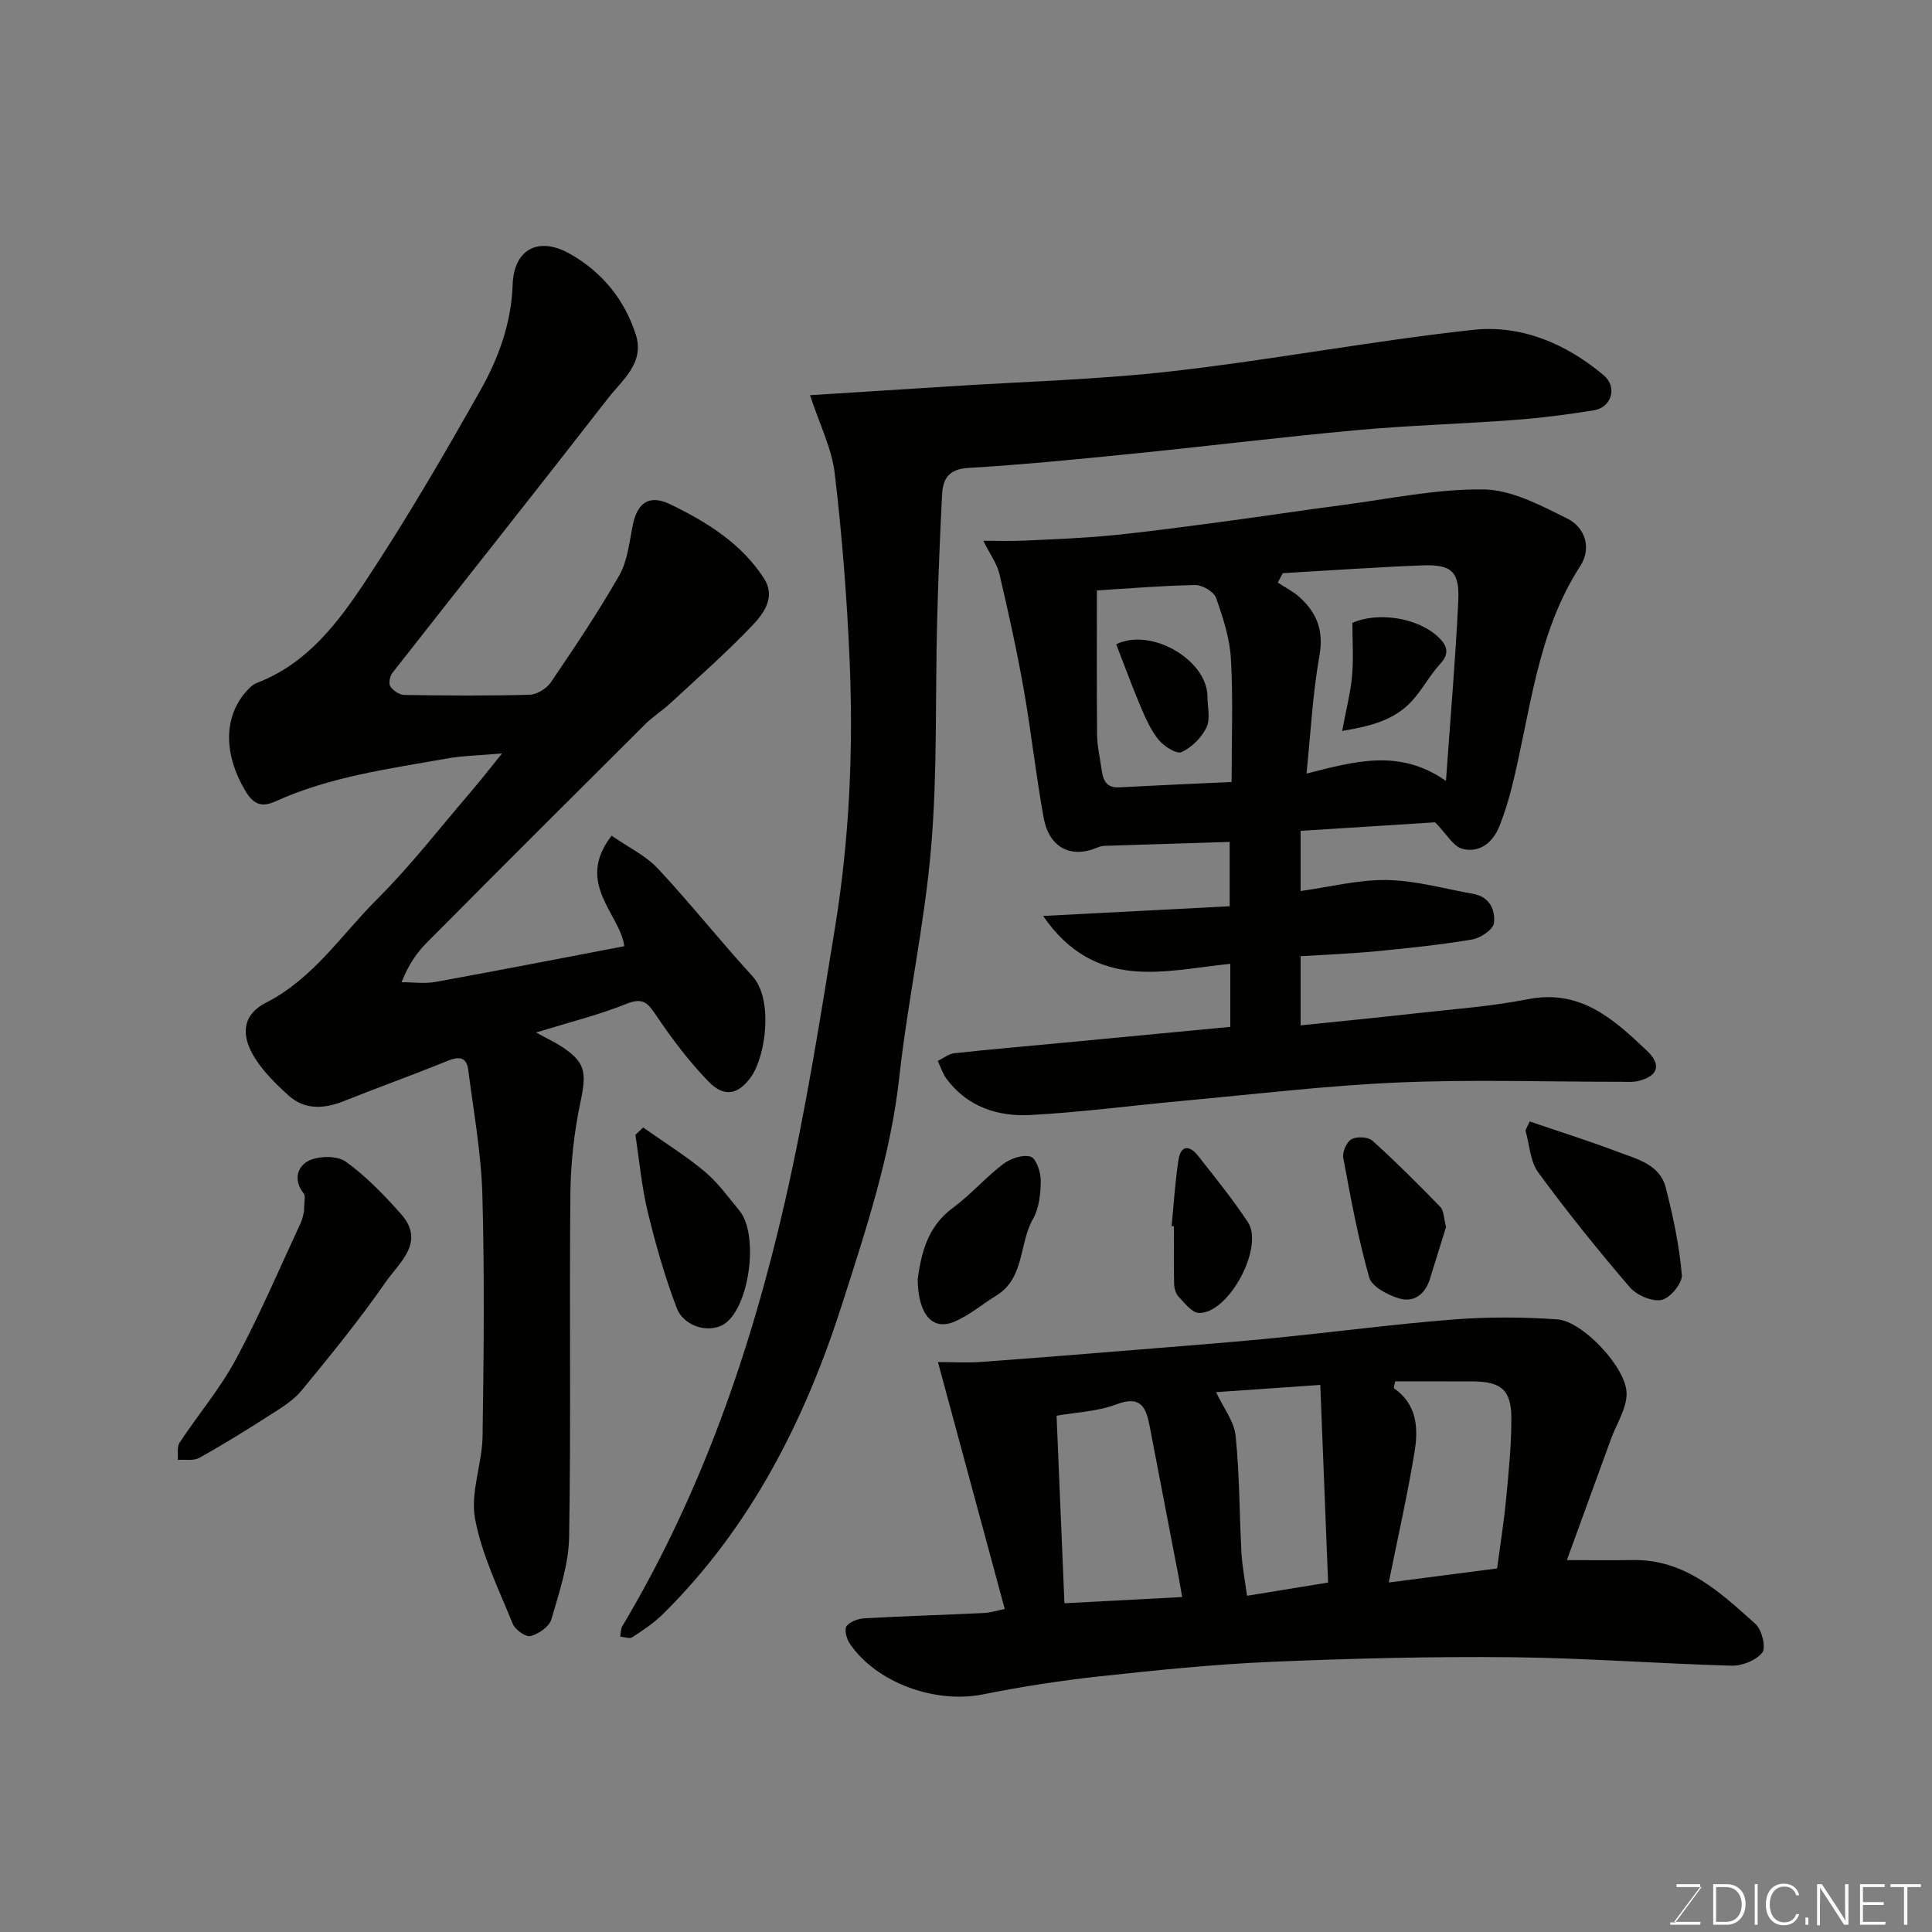 <svg enable-background="new 0 0 400 400" viewBox="0 0 400 400" xmlns="http://www.w3.org/2000/svg"><rect x="0" y="0" width="400" height="400" fill="#808080" stroke="none"/><g fill="#010100"><path d="m110.98 213.77c2.26 1.22 3.54 1.83 4.74 2.57 5.52 3.44 5.8 5.47 4.45 11.87-1.31 6.22-2.02 12.68-2.08 19.04-.23 23.66.14 47.33-.26 70.98-.1 5.72-2.06 11.46-3.68 17.05-.44 1.5-2.62 3.01-4.29 3.45-.98.26-3.2-1.3-3.69-2.51-2.91-7.18-6.43-14.31-7.82-21.82-1-5.38 1.47-11.32 1.56-17.02.25-16.66.42-33.34-.04-49.99-.24-8.64-1.82-17.25-2.92-25.86-.35-2.76-1.95-2.84-4.34-1.87-7.08 2.89-14.29 5.46-21.39 8.3-4.11 1.64-8.11 1.89-11.49-1.16-2.78-2.51-5.58-5.28-7.4-8.49-1.97-3.48-2.68-7.95 2.77-10.73 9.78-4.99 15.6-14.07 23.01-21.45 6.86-6.83 12.83-14.56 19.15-21.93 2.01-2.34 3.9-4.77 6.69-8.21-4.59.41-8.07.46-11.45 1.06-12 2.13-24.14 3.74-35.41 8.84-2.65 1.2-4.46.93-6.29-2.14-4.39-7.38-4.66-15.1.18-20.6.61-.69 1.35-1.43 2.18-1.75 10.46-3.99 16.88-12.55 22.64-21.27 8.44-12.77 16.18-26.04 23.7-39.39 3.74-6.65 6.36-13.83 6.64-21.81.26-7.45 5.46-10.05 11.95-6.33 6.57 3.76 11.19 9.39 13.53 16.62 1.92 5.93-2.77 9.42-5.75 13.26-14.77 19.01-29.75 37.85-44.6 56.8-.54.69-.86 2.21-.47 2.81.56.87 1.87 1.77 2.87 1.79 8.66.14 17.33.2 25.99-.04 1.52-.04 3.52-1.29 4.4-2.59 4.92-7.25 9.82-14.54 14.16-22.14 1.7-2.98 2.06-6.79 2.76-10.27.96-4.8 3.44-6.55 7.85-4.4 7.54 3.66 14.68 8.07 19.36 15.34 2.46 3.82-.06 7.23-2.41 9.7-5.36 5.63-11.23 10.78-16.94 16.07-1.68 1.56-3.66 2.8-5.28 4.41-15.12 15.05-30.21 30.12-45.24 45.25-2.04 2.05-3.71 4.47-5.19 8.14 2.37 0 4.8.36 7.09-.06 13-2.36 25.97-4.9 39.03-7.39-.81-6.64-10.31-13.01-2.62-22.88 3.49 2.42 7.06 4.12 9.58 6.81 6.74 7.21 12.88 14.98 19.55 22.25 4.38 4.77 2.79 16.41-.16 20.72-2.62 3.83-5.63 4.53-8.94 1.1-4-4.14-7.53-8.82-10.76-13.6-1.71-2.54-2.69-3.87-6.12-2.5-5.71 2.31-11.73 3.8-18.8 5.97z"/><path d="m297.13 170.25c-8.33.53-17.96 1.14-27.85 1.77v12.46c6.02-.83 11.98-2.38 17.91-2.28 5.94.1 11.86 1.82 17.78 2.85 3.43.59 4.68 3.36 4.33 6.07-.17 1.35-2.8 3.11-4.54 3.4-6.62 1.11-13.32 1.79-20.01 2.44-5.06.49-10.15.68-15.47 1.01v14.32c8.23-.85 16.19-1.62 24.13-2.52 7.65-.86 15.37-1.4 22.89-2.89 10.91-2.16 17.8 4.13 24.69 10.67 3.01 2.86 2.35 5.17-1.62 6.22-1.25.33-2.64.2-3.97.2-15.33.01-30.68-.51-45.97.15-14.92.64-29.8 2.45-44.69 3.81-10.46.96-20.9 2.36-31.38 2.92-6.73.36-13.04-1.65-17.37-7.46-.82-1.1-1.24-2.49-1.84-3.74 1.15-.55 2.26-1.46 3.45-1.59 7.18-.79 14.39-1.4 21.58-2.08 11.76-1.11 23.52-2.23 35.54-3.38 0-4.29 0-8.56 0-13.05-13.46 1.33-27.8 5.93-38.76-9.91 13.47-.7 25.84-1.35 38.63-2.01 0-4.66 0-9.52 0-13.32-8.44.26-16.84.52-25.23.79-.64.02-1.34.02-1.9.27-5.62 2.48-10.22.27-11.38-6.07-1.62-8.82-2.57-17.76-4.13-26.59-1.42-8.01-3.17-15.96-5.03-23.88-.5-2.12-1.92-4.03-3.34-6.87 3.14 0 5.71.1 8.26-.02 6.1-.29 12.21-.5 18.29-1.1 7.82-.77 15.61-1.85 23.4-2.88 8.1-1.08 16.18-2.32 24.28-3.38 9.78-1.27 19.58-3.38 29.35-3.25 5.82.08 11.83 3.31 17.31 6.02 3.73 1.84 5.1 6.15 2.72 9.82-9.09 14.01-10.3 30.36-14.21 45.91-.67 2.67-1.5 5.33-2.51 7.9-1.34 3.41-4.09 5.66-7.63 4.78-1.94-.46-3.34-3.1-5.71-5.51zm-26.63-10.09c10.06-2.54 19.24-5.22 28.87 1.52.92-13.01 1.97-25.11 2.55-37.23.29-6.15-1.37-7.63-7.53-7.39-9.61.37-19.2 1.06-28.8 1.61-.35.65-.69 1.29-1.04 1.94 1.51 1 3.17 1.83 4.51 3.03 3.58 3.23 5.04 6.93 4.12 12.1-1.41 7.85-1.8 15.9-2.68 24.42zm-43.4-37.92c0 10.18-.05 20.04.04 29.9.02 2.26.55 4.53.87 6.79.31 2.19.7 4.24 3.71 4.08 7.67-.41 15.35-.74 23.27-1.11 0-8.89.33-17.2-.14-25.46-.24-4.28-1.63-8.57-3.08-12.65-.45-1.28-2.82-2.68-4.29-2.66-6.89.12-13.8.71-20.38 1.11z"/><path d="m194.19 282c3.08 0 6.04.18 8.98-.03 12.3-.9 24.6-1.9 36.9-2.9 8.03-.65 16.07-1.28 24.09-2.08 12.24-1.22 24.45-2.84 36.71-3.8 7.15-.56 14.4-.53 21.55-.03 5.26.37 14.36 10.04 14.35 15.37 0 3.16-2.11 6.31-3.26 9.47-2.94 8.07-5.87 16.14-9.1 25 5.12 0 9.38.06 13.64-.01 10.86-.18 18.12 6.71 25.41 13.24 1.32 1.18 2.21 4.87 1.4 5.92-1.25 1.62-4.18 2.77-6.36 2.71-15.21-.42-30.4-1.6-45.6-1.75-16.59-.16-33.2.25-49.78.96-11.82.51-23.62 1.71-35.38 2.99-8.11.88-16.21 2.14-24.21 3.74-9.89 1.98-22.09-2.36-27.62-10.55-.65-.96-1.14-2.89-.64-3.57.72-.96 2.41-1.55 3.73-1.63 8.26-.46 16.53-.7 24.79-1.1 1.37-.07 2.73-.53 4.23-.83-4.63-17.11-9.11-33.68-13.83-51.12zm24.56 11.11c.55 13.25 1.08 25.9 1.63 38.83 8.23-.43 16.25-.86 24.37-1.29-.25-1.45-.48-2.87-.75-4.28-1.99-10.38-4-20.75-5.98-31.13-.75-3.9-1.86-6.4-6.89-4.48-3.87 1.48-8.25 1.62-12.38 2.35zm91.21 31.62c.64-4.83 1.41-9.62 1.87-14.45.53-5.57 1.1-11.18 1.08-16.76-.02-5.75-2.15-7.48-7.96-7.51-5.36-.03-10.73-.01-16.09-.01-.1.46-.2.93-.3 1.39 4.89 3.38 5.11 8.38 4.3 13.27-1.46 8.88-3.46 17.67-5.33 26.98 8.06-1.04 15-1.94 22.43-2.91zm-58.19-36.5c1.51 3.23 3.74 6.03 4.05 9.03.83 8.02.77 16.13 1.21 24.19.15 2.85.72 5.67 1.15 8.94 5.96-.97 11.21-1.83 16.79-2.74-.54-13.61-1.07-26.98-1.62-40.92-7.81.55-14.67 1.02-21.58 1.5z"/><path d="m167.71 81.82c10.04-.64 19.39-1.22 28.74-1.82 15.47-1 31.01-1.4 46.39-3.16 20.78-2.37 41.38-6.29 62.17-8.55 9.98-1.08 19.29 2.88 27.06 9.44 2.84 2.4 1.59 6.62-2.05 7.21-5.48.9-11.01 1.6-16.55 2.01-10.86.82-21.76 1.12-32.59 2.11-15.52 1.42-31 3.33-46.51 4.89-11.29 1.13-22.58 2.26-33.9 2.93-4.02.24-5.25 2.23-5.42 5.47-.45 8.76-.8 17.53-1.03 26.3-.4 15.6.08 31.26-1.24 46.78-1.35 15.93-4.84 31.67-6.59 47.59-1.79 16.21-6.9 31.53-11.79 46.84-7.68 24.04-18.9 46.31-37.17 64.34-1.87 1.84-4.11 3.33-6.32 4.77-.56.37-1.65-.06-2.5-.13.13-.72.08-1.56.43-2.15 16.37-27.44 26.69-57.26 33.74-88.19 4.27-18.74 7.28-37.79 10.35-56.77 2.94-18.15 3.75-36.52 2.98-54.88-.55-12.98-1.56-25.96-3.09-38.85-.61-5.19-3.15-10.17-5.11-16.18z"/><path d="m62.95 250.74c0-2.02.35-3.13-.06-3.63-2.26-2.8-1.3-5.71 1.12-6.84 2.12-.99 5.86-1.02 7.63.27 4.2 3.03 7.89 6.88 11.36 10.78 5.2 5.85-.35 10.07-3.14 14.1-5.39 7.78-11.4 15.15-17.42 22.47-1.72 2.09-4.23 3.6-6.56 5.09-4.8 3.08-9.65 6.09-14.63 8.86-1.19.66-2.94.3-4.44.41.1-1.2-.21-2.68.37-3.56 3.81-5.79 8.37-11.15 11.63-17.21 4.92-9.13 9-18.72 13.38-28.14.55-1.15.72-2.47.76-2.6z"/><path d="m316.71 232.19c6.02 2.06 12.11 3.96 18.05 6.22 4.02 1.53 8.86 2.57 10.13 7.51 1.52 5.92 2.79 11.97 3.32 18.04.15 1.7-2.45 4.83-4.21 5.18-1.98.4-5.16-.99-6.59-2.65-6.58-7.68-12.94-15.57-18.92-23.73-1.7-2.32-1.82-5.79-2.66-8.73.3-.62.59-1.23.88-1.84z"/><path d="m133.15 233.43c4.27 3.02 8.75 5.79 12.75 9.13 2.74 2.28 4.88 5.3 7.18 8.08 3.99 4.8 2.24 19.22-2.74 23.2-2.98 2.38-8.67 1.09-10.25-3.08-2.46-6.47-4.37-13.18-6-19.92-1.25-5.19-1.72-10.57-2.54-15.87.54-.51 1.07-1.02 1.6-1.54z"/><path d="m189.99 264.83c.74-5.1 1.88-10.77 7.28-14.75 3.69-2.71 6.75-6.28 10.4-9.06 1.51-1.15 4.06-2.04 5.7-1.55 1.14.33 2.12 3.22 2.11 4.96-.02 2.68-.33 5.71-1.61 7.95-2.93 5.11-1.67 12.21-7.59 15.85-2.9 1.78-5.56 4.07-8.64 5.39-4.53 1.95-7.54-1.34-7.65-8.79z"/><path d="m299.39 254.03c-1.06 3.4-2.21 7.11-3.36 10.81-.97 3.12-3.3 4.88-6.29 4-2.38-.7-5.7-2.41-6.25-4.34-2.31-8.11-3.84-16.46-5.38-24.77-.22-1.2.68-3.3 1.69-3.86 1.1-.61 3.45-.51 4.35.3 4.86 4.38 9.5 9.01 14.05 13.71.77.8.72 2.4 1.19 4.15z"/><path d="m242.57 253.85c.45-4.55.72-9.13 1.41-13.64.5-3.28 2.36-3.09 4.12-.85 3.51 4.48 7.11 8.91 10.25 13.65 3.45 5.2-3.99 19.02-10.14 18.82-1.43-.05-2.92-2.01-4.15-3.31-.61-.64-.95-1.77-.97-2.69-.1-3.98-.04-7.96-.04-11.94-.16-.02-.32-.03-.48-.04z"/><path d="m277.88 151.33c.83-4.44 1.73-7.89 2.05-11.39.32-3.58.07-7.21.07-10.98 5.28-2.35 13.65-1.12 17.95 3.09 1.51 1.48 2.28 3.17.32 5.29-2.2 2.38-3.74 5.36-5.92 7.76-3.63 3.99-8.55 5.25-14.47 6.23z"/><path d="m231.1 133.39c7.25-3.55 18.84 3.25 18.89 10.82.01 2.16.65 4.64-.2 6.4-1.02 2.11-3.06 4.14-5.16 5.11-1.02.47-3.63-1.19-4.74-2.54-1.62-1.98-2.71-4.46-3.73-6.86-1.77-4.16-3.31-8.44-5.06-12.93z"/></g><path d="m346.9 398 5.4-7.3h-5.2v-.6h4.9v.6l-5.4 7.2h5.5l-.1.6h-6.2v-.5z" fill="#fbfcfa"/><path d="m354.7 390.1h2.8c2.3 0 3.9 1.6 3.9 4.1s-1.6 4.3-3.9 4.3h-2.8zm.6 7.8h2c2.2 0 3.3-1.6 3.3-3.6 0-1.8-1-3.6-3.3-3.6h-2z" fill="#fbfcfa"/><path d="m363.9 390.1v8.4h-.6v-8.4z" fill="#fbfcfa"/><path d="m372.5 396.3c-.4 1.3-1.4 2.3-3.2 2.3-2.4 0-3.7-1.9-3.7-4.3 0-2.3 1.2-4.3 3.7-4.3 1.8 0 2.9 1 3.2 2.4h-.6c-.4-1.1-1.1-1.8-2.5-1.8-2.1 0-3 1.9-3 3.7s.9 3.7 3 3.7c1.4 0 2.1-.7 2.5-1.7z" fill="#fbfcfa"/><path d="m373.8 398.5v-1.5h.6v1.5z" fill="#fbfcfa"/><path d="m376.2 398.5v-8.4h1c1.3 2 4.4 6.6 4.9 7.6-.1-1.2-.1-2.4-.1-3.8v-3.8h.7v8.4h-.9c-1.2-1.9-4.4-6.8-5-7.7.1 1.1 0 2.3 0 3.9v3.9h-.6z" fill="#fbfcfa"/><path d="m390 394.4h-4.3v3.5h4.7l-.1.6h-5.2v-8.4h5.1v.6h-4.5v3.1h4.3z" fill="#fbfcfa"/><path d="m394.2 390.7h-2.8v-.6h6.3v.6h-2.8v7.8h-.7z" fill="#fbfcfa"/></svg>